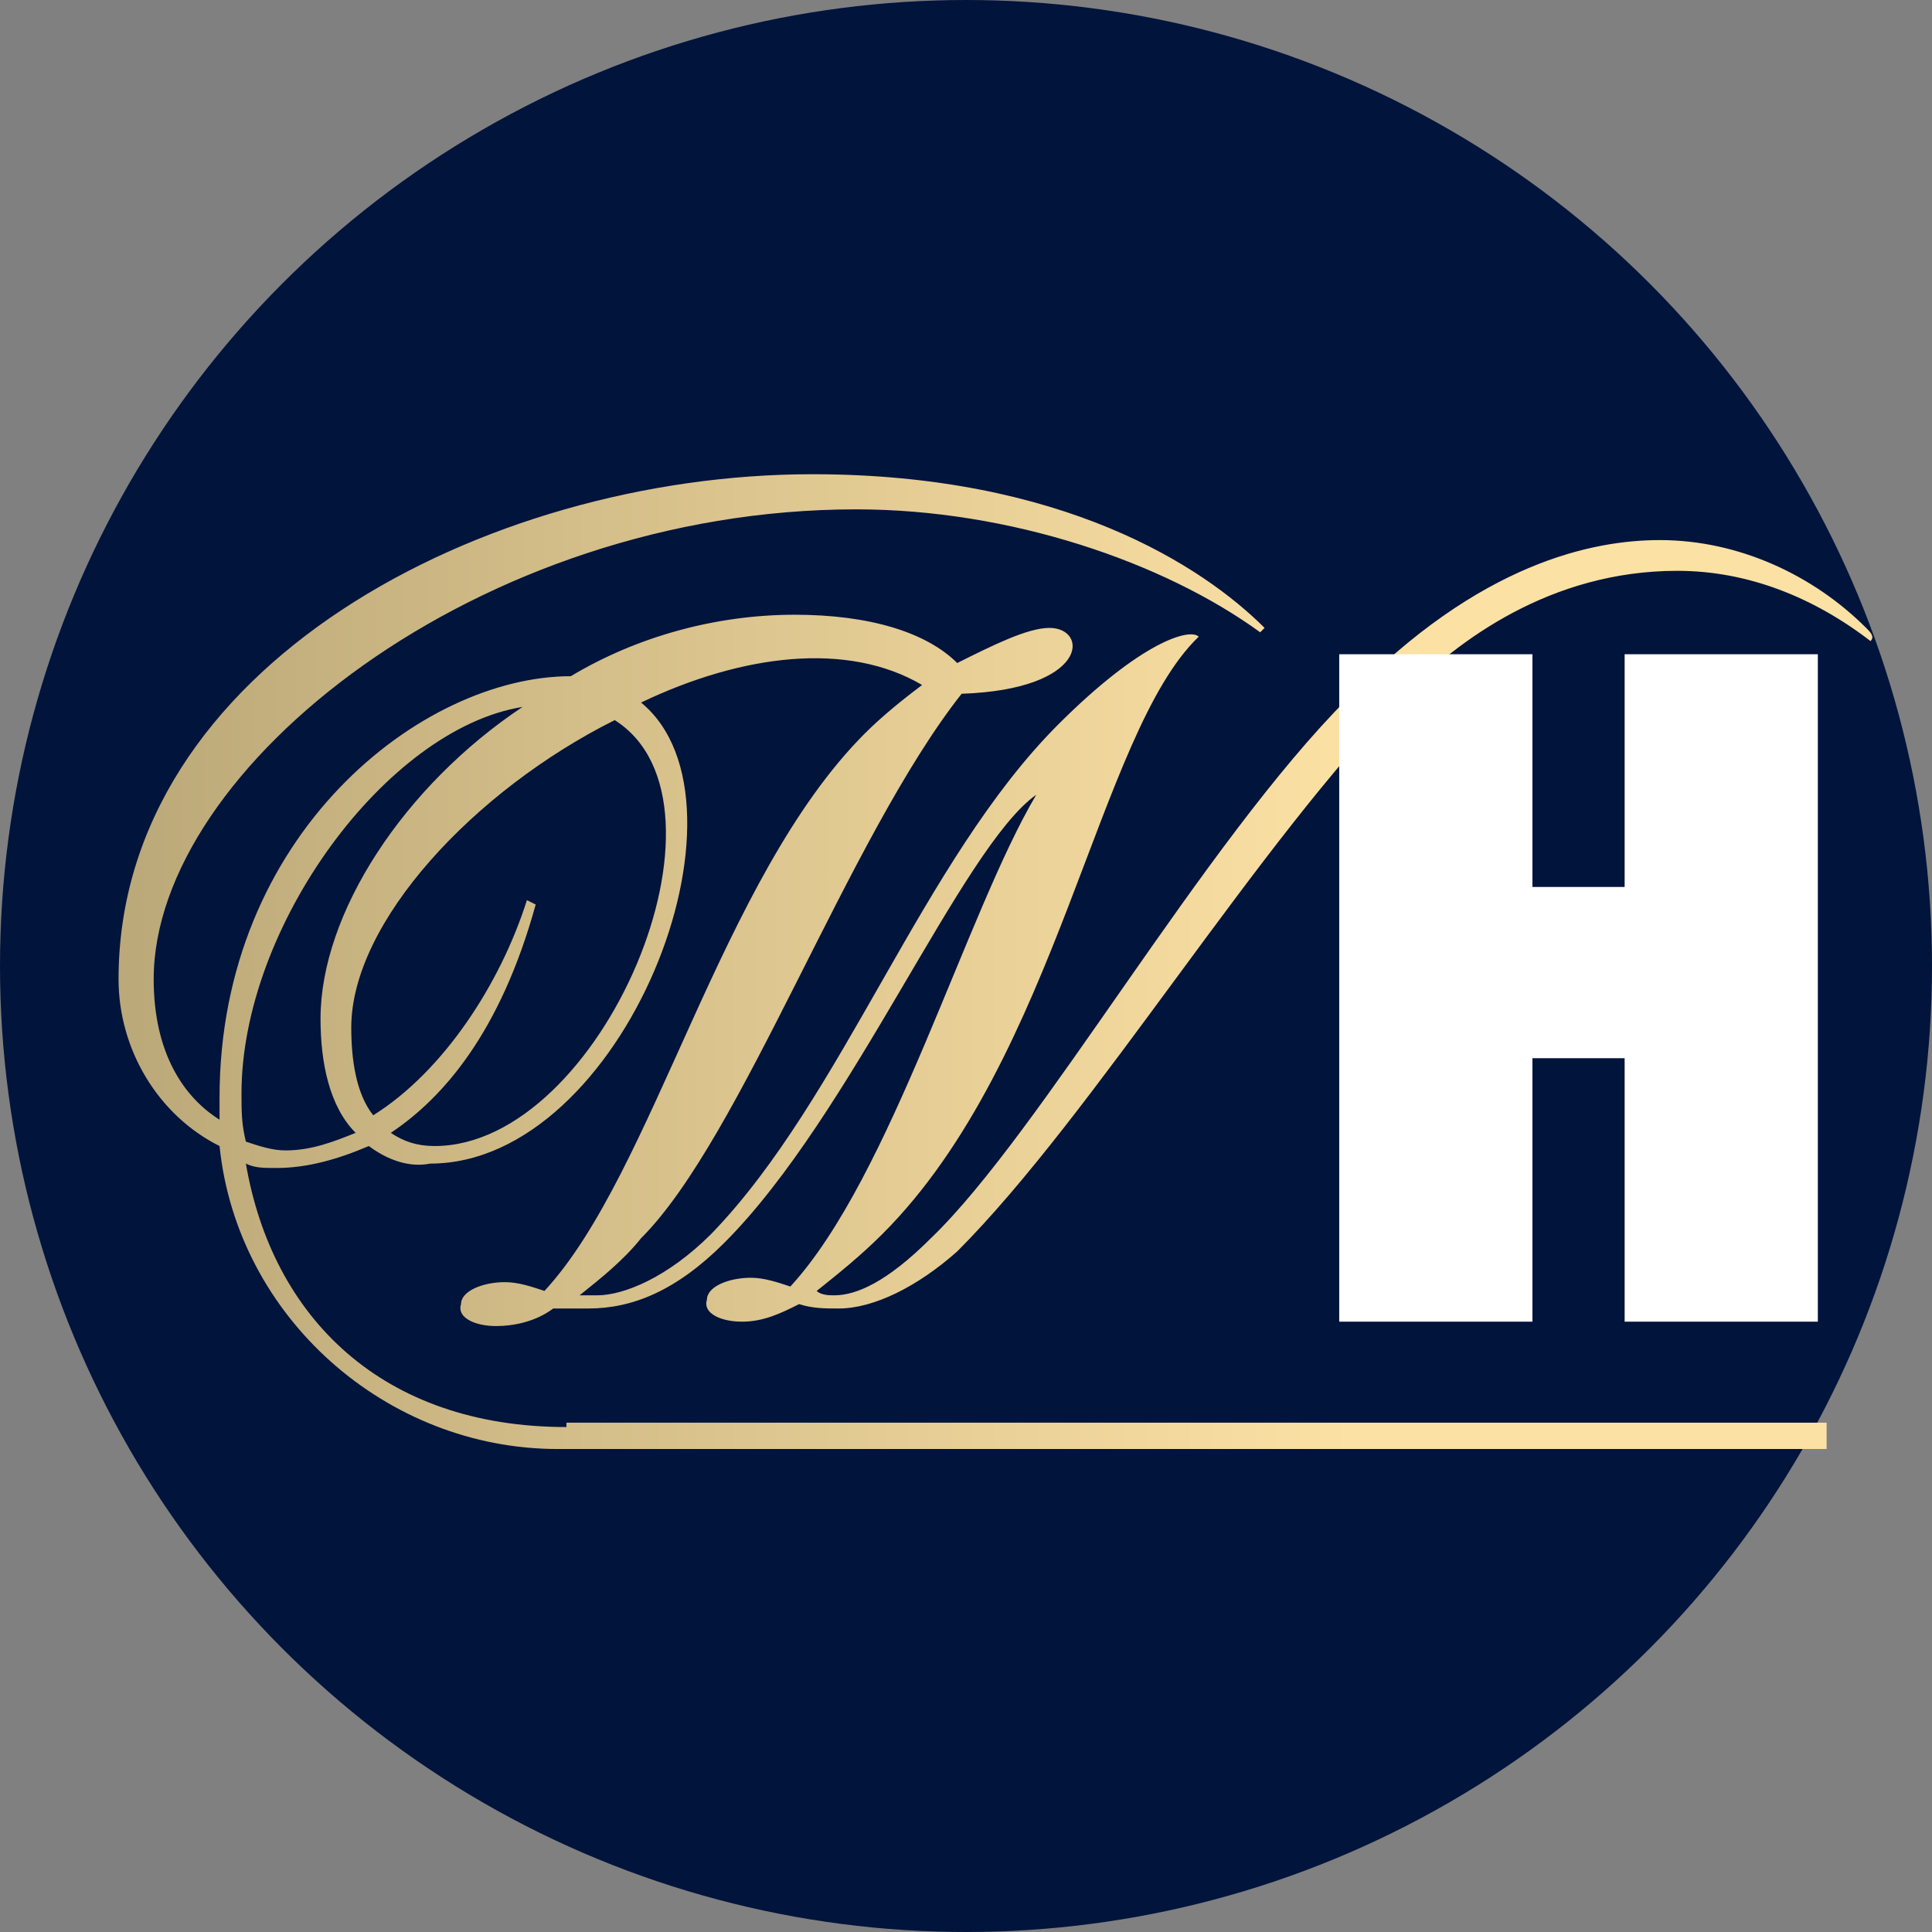 <?xml version="1.0" encoding="UTF-8" standalone="no"?>
<!-- Generator: Adobe Illustrator 28.0.0, SVG Export Plug-In . SVG Version: 6.00 Build 0)  -->

<svg
   version="1.1"
   id="Layer_1"
   x="0px"
   y="0px"
   viewBox="0 0 44 44"
   style="enable-background:new 0 0 44 44;"
   xml:space="preserve"
   sodipodi:docname="williamhill_44x44.svg"
   inkscape:version="1.3 (0e150ed, 2023-07-21)"
   xmlns:inkscape="http://www.inkscape.org/namespaces/inkscape"
   xmlns:sodipodi="http://sodipodi.sourceforge.net/DTD/sodipodi-0.dtd"
   xmlns="http://www.w3.org/2000/svg"
   xmlns:svg="http://www.w3.org/2000/svg"><rect x="0" y="0" width="44" height="44" fill="#808080" stroke="none"/><defs
   id="defs2" /><sodipodi:namedview
   id="namedview2"
   pagecolor="#ffffff"
   bordercolor="#000000"
   borderopacity="0.25"
   inkscape:showpageshadow="2"
   inkscape:pageopacity="0.0"
   inkscape:pagecheckerboard="0"
   inkscape:deskcolor="#d1d1d1"
   inkscape:zoom="3"
   inkscape:cx="22"
   inkscape:cy="22"
   inkscape:window-width="1312"
   inkscape:window-height="449"
   inkscape:window-x="202"
   inkscape:window-y="38"
   inkscape:window-maximized="0"
   inkscape:current-layer="Layer_1" />&#10;<style
   type="text/css"
   id="style1">&#10;	.st0{fill:url(#SVGID_1_);}&#10;	.st1{fill:none;}&#10;	.st2{fill:#FFFFFF;}&#10;</style>&#10;<linearGradient
   id="SVGID_1_"
   gradientUnits="userSpaceOnUse"
   x1="2.486"
   y1="21.989"
   x2="42.5"
   y2="21.989">&#10;	<stop
   offset="1.449655e-02"
   style="stop-color:#BCA979"
   id="stop1" />&#10;	<stop
   offset="0.708"
   style="stop-color:#FCE1A4"
   id="stop2" />&#10;</linearGradient>&#10;<g
   id="Group-2"
   fill="#00143c"
   style="enable-background:new 0 0 44 44;fill:#01143c;fill-opacity:1"><circle
     id="Oval"
     cx="22"
     cy="22"
     r="22"
     inkscape:label="Oval"
     style="fill:#01143c;fill-opacity:1" /></g><path
   class="st0"
   d="M12.9,32.5c-4.2,0-6.7-2.5-7.3-6c0.2,0.1,0.4,0.1,0.7,0.1c0.7,0,1.4-0.2,2.1-0.5c0.4,0.3,0.9,0.5,1.4,0.4  c4.4,0,7.6-8.2,4.8-10.5c2.3-1.1,4.7-1.4,6.4-0.4c-0.4,0.3-0.9,0.7-1.3,1.1c-3.3,3.3-4.8,10-7.3,12.7c-0.3-0.1-0.6-0.2-0.9-0.2  c-0.5,0-1,0.2-1,0.5c-0.1,0.3,0.3,0.5,0.8,0.5c0.4,0,0.9-0.1,1.3-0.4c0.3,0,0.5,0,0.8,0c1,0,2-0.4,3.1-1.5c2.9-2.9,5.4-9,7.1-10.2  c-1.6,2.7-3.3,8.7-5.6,11.2c-0.3-0.1-0.6-0.2-0.9-0.2c-0.5,0-1,0.2-1,0.5c-0.1,0.3,0.3,0.5,0.8,0.5c0.5,0,0.9-0.2,1.3-0.4  c0.3,0.1,0.6,0.1,0.9,0.1c0.8,0,1.8-0.5,2.7-1.3c3.1-3.1,6.9-9.4,10.2-12.7c1.2-1.2,3.3-2.8,6.2-2.8c1.6,0,3.1,0.6,4.4,1.6  c0.1-0.1,0-0.2-0.1-0.3c-1.2-1.2-2.9-2-4.7-2c-1.5,0-4.1,0.5-7.1,3.6c-3.3,3.3-7,9.9-9.5,12.3c-1,1-1.7,1.3-2.2,1.3  c-0.1,0-0.3,0-0.4-0.1c0.5-0.4,1-0.8,1.5-1.3c4-4,4.9-11.4,7.2-13.6c-0.2-0.2-1.3,0.1-3.2,2c-3.1,3.1-4.9,8.5-7.9,11.6  c-1,1-2,1.4-2.6,1.4c-0.1,0-0.3,0-0.4,0c0.5-0.4,1-0.8,1.4-1.3c2.3-2.3,4.7-9.1,7.3-12.4c2.9-0.1,2.9-1.5,2-1.5  c-0.5,0-1.3,0.4-2.1,0.8c-0.7-0.7-2-1.1-3.7-1.1c-1.8,0-3.6,0.5-5.1,1.4l0,0c-3.4,0-8,3.6-8,9.6c0,0.2,0,0.3,0,0.5  c-0.8-0.5-1.5-1.5-1.5-3.2c0-4.8,7.4-10.7,16-10.7c3.5,0,7,1.2,9.2,2.8l0.1-0.1c-1.4-1.4-4.6-3.5-10.3-3.5  c-7.5,0-15.8,4.4-15.8,11.5c0,1.6,0.9,3.1,2.3,3.8c0.4,3.9,3.8,6.9,7.7,6.9h28.9v-0.6H12.9z M14,16.4c3,1.9-0.3,9.7-4.1,9.7  c-0.4,0-0.7-0.1-1-0.3c1.2-0.8,2.5-2.3,3.3-5.2l-0.2-0.1c-0.6,1.9-1.9,3.9-3.5,4.9C8.1,24.9,8,24.1,8,23.4C8,21,10.8,18,14,16.4z   M5.5,24.9c0-3.8,3.3-8.3,6.4-8.8c-2.7,1.8-4.6,4.7-4.6,7.1c0,1,0.2,2,0.8,2.6c-0.5,0.2-1,0.4-1.6,0.4c-0.3,0-0.6-0.1-0.9-0.2  C5.5,25.6,5.5,25.3,5.5,24.9z"
   id="path2"
   style="enable-background:new 0 0 44 44" />&#10;<rect
   x="-8.4"
   class="st1"
   width="61.8"
   height="44"
   id="rect2" />&#10;<polygon
   class="st2"
   points="37,14.9 37,20.2 34.9,20.2 34.9,14.9 30.5,14.9 30.5,30.1 34.9,30.1 34.9,24.1 37,24.1 37,30.1   41.4,30.1 41.4,14.9 "
   id="polygon2" />&#10;</svg>
